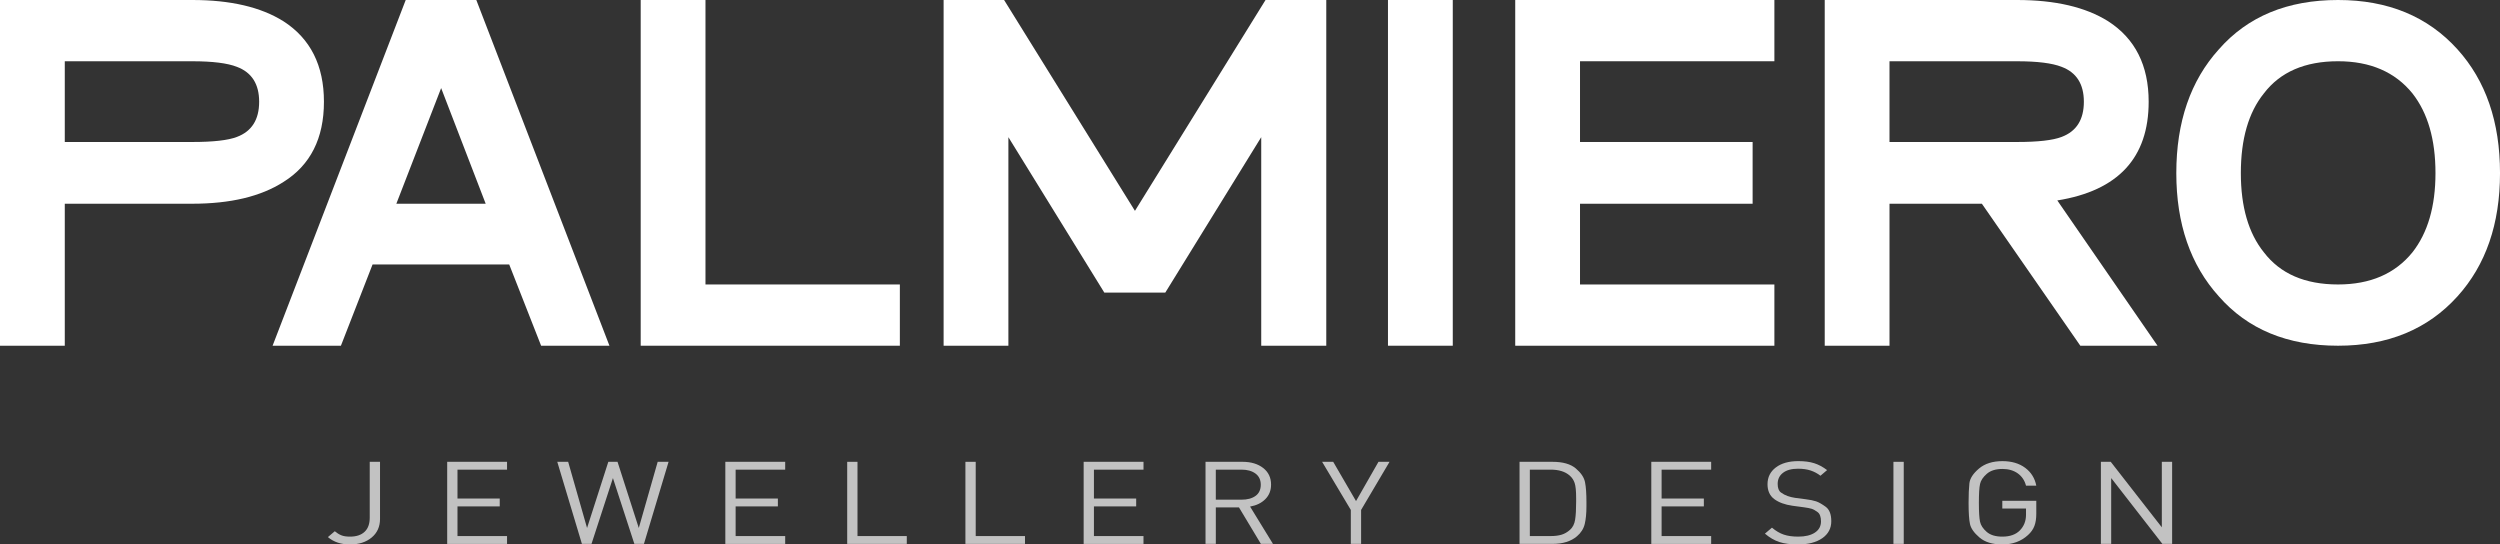 <!-- Generator: Adobe Illustrator 22.0.1, SVG Export Plug-In  -->
<svg version="1.1"
	 xmlns="http://www.w3.org/2000/svg" xmlns:xlink="http://www.w3.org/1999/xlink" xmlns:a="http://ns.adobe.com/AdobeSVGViewerExtensions/3.0/"
	 x="0px" y="0px" width="183.307px" height="39.921px" viewBox="0 0 183.307 39.921"
	 style="enable-background:new 0 0 183.307 39.921;" xml:space="preserve">
<rect x="0" y="0" width="183.307" height="39.921" fill="#333333" stroke="none"/>
<style type="text/css">
	.st0{fill:#FFFFFF;}
	.st1{opacity:0.7;}
</style>
<defs>
</defs>
<g>
	<g>
		<path class="st0" d="M4.75,25.349H0V0h14.103c2.796,0,5.023,0.519,6.68,1.559c1.979,1.274,2.969,3.241,2.969,5.901
			c0,2.685-0.99,4.645-2.969,5.882c-1.658,1.064-3.885,1.596-6.68,1.596H4.75V25.349z M4.75,4.491v5.92h9.353
			c1.534,0,2.623-0.123,3.266-0.371c1.089-0.408,1.633-1.268,1.633-2.579c0-1.299-0.544-2.153-1.633-2.561
			c-0.693-0.272-1.781-0.408-3.266-0.408H4.75z"/>
		<path class="st0" d="M37.337,19.392H27.317l-2.32,5.957h-5.01L29.748,0h5.177l9.761,25.349h-5.01L37.337,19.392z M29.061,14.938
			h6.551l-3.266-8.48L29.061,14.938z"/>
		<path class="st0" d="M46.978,0h4.75v20.858h14.252v4.491H46.978V0z"/>
		<path class="st0" d="M92.476,10.058l-7.033,11.395h-4.472l-7.033-11.395v15.29h-4.75V0h4.435l9.594,15.46L92.792,0h4.454v25.349
			h-4.769V10.058z"/>
		<path class="st0" d="M101.77,0h4.751v25.349h-4.751V0z"/>
		<path class="st0" d="M111.101,0h19.002v4.491h-14.252v5.92h12.656v4.528h-12.656v5.92h14.252v4.491h-19.002V0z"/>
		<path class="st0" d="M145.317,14.938h-6.773v10.411h-4.75V0h14.103c2.796,0,5.023,0.519,6.68,1.559
			c1.979,1.274,2.969,3.241,2.969,5.901c0,4.108-2.233,6.52-6.699,7.237l7.348,10.652h-5.66L145.317,14.938z M138.543,4.491v5.92
			h9.353c1.534,0,2.623-0.123,3.266-0.371c1.089-0.408,1.633-1.268,1.633-2.579c0-1.299-0.544-2.153-1.633-2.561
			c-0.693-0.272-1.781-0.408-3.266-0.408H138.543z"/>
		<path class="st0" d="M171.431,25.349c-3.711,0-6.625-1.206-8.74-3.619c-2.078-2.301-3.118-5.314-3.118-9.037
			c0-3.749,1.039-6.773,3.118-9.074C164.806,1.206,167.719,0,171.431,0c3.662,0,6.581,1.206,8.759,3.619
			c2.078,2.301,3.118,5.326,3.118,9.074c0,3.724-1.039,6.736-3.118,9.037C178.012,24.142,175.093,25.349,171.431,25.349z
			 M171.431,4.491c-2.425,0-4.237,0.786-5.437,2.357c-1.126,1.398-1.689,3.347-1.689,5.845c0,2.474,0.563,4.41,1.689,5.808
			c1.2,1.571,3.012,2.357,5.437,2.357c2.363,0,4.181-0.785,5.456-2.357c1.126-1.435,1.689-3.371,1.689-5.808
			c0-2.462-0.563-4.41-1.689-5.845C175.612,5.277,173.794,4.491,171.431,4.491z"/>
	</g>
	<g class="st1">
		<path class="st0" d="M25.66,39.921c-0.655,0-1.195-0.18-1.618-0.54l0.506-0.43c0.152,0.13,0.309,0.228,0.472,0.295
			c0.162,0.068,0.376,0.101,0.64,0.101c0.463,0,0.821-0.118,1.072-0.354c0.252-0.237,0.377-0.58,0.377-1.03v-4.102h0.755v4.186
			c0,0.568-0.204,1.023-0.611,1.363C26.846,39.751,26.315,39.921,25.66,39.921z"/>
		<path class="st0" d="M32.789,39.879v-6.017h4.389v0.574h-3.634v2.119h3.098v0.574h-3.098v2.178h3.634v0.574H32.789z"/>
		<path class="st0" d="M47.216,39.879l-0.704-0.002l-1.57-4.823l-1.57,4.823l-0.704,0.002l-1.807-6.017l0.799,0.001l1.385,4.851
			l1.559-4.852h0.675l1.559,4.852l1.385-4.851l0.799-0.001L47.216,39.879z"/>
		<path class="st0" d="M53.183,39.879v-6.017h4.389v0.574h-3.634v2.119h3.098v0.574h-3.098v2.178h3.634v0.574H53.183z"/>
		<path class="st0" d="M62.119,39.879v-6.017h0.755v5.444h3.614v0.574H62.119z"/>
		<path class="st0" d="M70.787,39.879v-6.017h0.755v5.444h3.614v0.574H70.787z"/>
		<path class="st0" d="M79.456,39.879v-6.017h4.389v0.574H80.21v2.119h3.098v0.574H80.21v2.178h3.634v0.574H79.456z"/>
		<path class="st0" d="M92.452,39.879l-1.608-2.676h-1.697v2.675h-0.755v-6.017h2.711c0.622,0,1.127,0.151,1.514,0.451
			c0.387,0.301,0.581,0.707,0.581,1.22c0,0.428-0.139,0.782-0.417,1.063c-0.278,0.282-0.652,0.464-1.122,0.549l1.678,2.735
			L92.452,39.879z M91.033,34.435h-1.887v2.203h1.887c0.43,0,0.773-0.093,1.028-0.278s0.382-0.458,0.382-0.819
			c0-0.355-0.129-0.627-0.387-0.819C91.797,34.531,91.456,34.435,91.033,34.435z"/>
		<path class="st0" d="M99.8,37.389v2.49h-0.755v-2.49l-2.105-3.528l0.813,0l1.674,2.88l1.646-2.879l0.812-0.001L99.8,37.389z"/>
		<path class="st0" d="M115.627,39.321c-0.437,0.372-1.033,0.558-1.787,0.558h-2.423v-6.017h2.423c0.755,0,1.322,0.162,1.703,0.486
			c0.381,0.324,0.606,0.659,0.675,1.006c0.07,0.347,0.104,0.83,0.104,1.45v0.321c0,0.513-0.041,0.944-0.124,1.293
			C116.115,38.766,115.925,39.068,115.627,39.321z M115.101,34.875c-0.172-0.152-0.376-0.263-0.611-0.334
			c-0.235-0.071-0.495-0.106-0.779-0.106h-1.539v4.87h1.539c0.298,0,0.558-0.032,0.779-0.097c0.222-0.065,0.432-0.186,0.631-0.363
			c0.198-0.177,0.322-0.426,0.372-0.744c0.05-0.318,0.074-0.751,0.074-1.298v-0.279c0-0.524-0.036-0.893-0.109-1.108
			C115.386,35.202,115.266,35.022,115.101,34.875z"/>
		<path class="st0" d="M121.078,39.879v-6.017h4.389v0.574h-3.634v2.119h3.098v0.574h-3.098v2.178h3.634v0.574H121.078z"/>
		<path class="st0" d="M131.831,39.921c-0.543,0-0.996-0.059-1.36-0.177c-0.364-0.118-0.718-0.324-1.062-0.616l0.516-0.439
			c0.285,0.242,0.574,0.412,0.869,0.511s0.647,0.147,1.058,0.147c0.516,0,0.923-0.098,1.221-0.295
			c0.298-0.197,0.447-0.47,0.447-0.819c0-0.332-0.083-0.56-0.248-0.684c-0.166-0.124-0.313-0.205-0.442-0.245
			c-0.129-0.039-0.319-0.076-0.571-0.11l-0.824-0.11c-0.562-0.079-1.009-0.242-1.34-0.489c-0.331-0.247-0.496-0.61-0.496-1.089
			c0-0.512,0.203-0.923,0.61-1.232c0.407-0.309,0.958-0.464,1.653-0.464c0.45,0,0.836,0.051,1.157,0.152
			c0.321,0.101,0.637,0.27,0.948,0.506l-0.486,0.414c-0.219-0.169-0.459-0.297-0.72-0.384c-0.262-0.087-0.571-0.131-0.928-0.131
			c-0.47,0-0.836,0.1-1.097,0.3c-0.262,0.199-0.392,0.471-0.392,0.814c0,0.304,0.079,0.513,0.238,0.629
			c0.159,0.116,0.324,0.203,0.496,0.262c0.172,0.059,0.351,0.103,0.536,0.131l0.774,0.101c0.324,0.039,0.582,0.092,0.775,0.156
			c0.192,0.065,0.425,0.197,0.7,0.397c0.275,0.2,0.412,0.553,0.412,1.059c0,0.523-0.22,0.938-0.66,1.245
			C133.173,39.768,132.579,39.921,131.831,39.921z"/>
		<path class="st0" d="M138.832,39.879v-6.017h0.755v6.017H138.832z"/>
		<path class="st0" d="M148.701,39.229c-0.503,0.462-1.132,0.692-1.887,0.692c-0.715,0-1.271-0.169-1.668-0.506
			c-0.397-0.338-0.631-0.667-0.7-0.988c-0.07-0.321-0.104-0.841-0.104-1.561c0-0.596,0.02-1.073,0.06-1.43s0.274-0.717,0.703-1.08
			s1.002-0.544,1.72-0.544c0.671,0,1.226,0.163,1.665,0.489c0.438,0.326,0.711,0.762,0.817,1.308h-0.754
			c-0.1-0.383-0.302-0.682-0.604-0.899c-0.303-0.216-0.677-0.325-1.123-0.325c-0.493,0-0.876,0.12-1.149,0.359
			c-0.273,0.239-0.438,0.487-0.494,0.743c-0.057,0.256-0.085,0.716-0.085,1.38c0,0.659,0.028,1.12,0.084,1.384
			c0.056,0.264,0.219,0.514,0.487,0.747s0.65,0.35,1.147,0.35c0.563,0,0.993-0.153,1.291-0.46c0.298-0.307,0.447-0.688,0.447-1.144
			v-0.456h-1.738v-0.565h2.492v0.953c0,0.349-0.046,0.646-0.139,0.891C149.075,38.811,148.92,39.033,148.701,39.229z"/>
		<path class="st0" d="M158.551,39.879l-3.753-4.827v4.827h-0.755v-6.017l0.72-0.003l3.748,4.806v-4.803h0.755v6.017H158.551z"/>
	</g>
</g>
</svg>